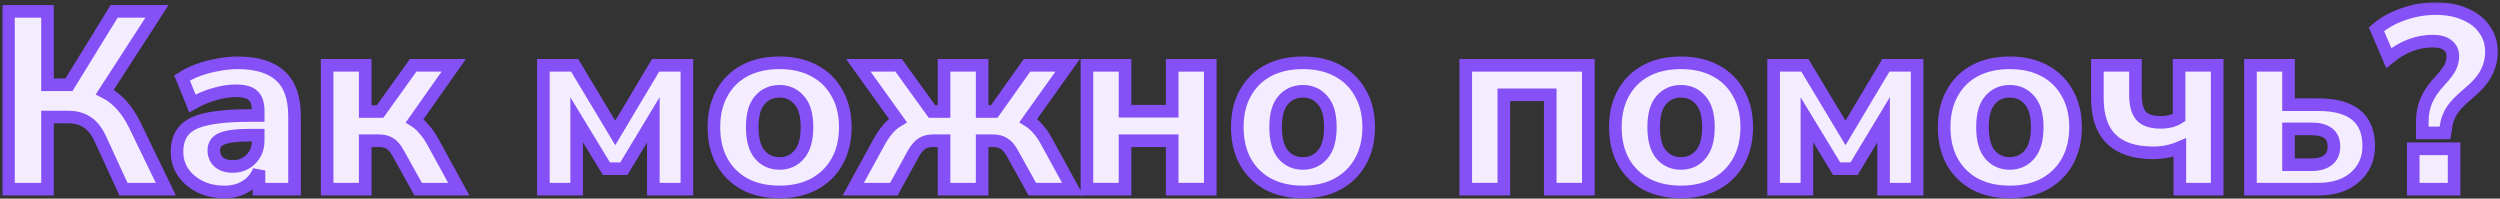 <?xml version="1.0" encoding="UTF-8"?> <svg xmlns="http://www.w3.org/2000/svg" width="793" height="63" viewBox="0 0 793 63" fill="none"><rect x="0" y="0" width="793" height="63" fill="#333333" stroke="none"/> <mask id="path-1-outside-1_1176_768" maskUnits="userSpaceOnUse" x="0.68" y="0.72" width="792" height="63" fill="black"> <rect fill="white" x="0.68" y="0.72" width="792" height="63"></rect> <path d="M2.68 60V3.6H15.08V26.88H21.88L36.2 3.6H49.8L33.24 29.2C37.133 31.173 40.306 34.667 42.76 39.68L52.6 60H39.16L31.8 44C30.626 41.493 29.213 39.733 27.56 38.72C25.96 37.653 23.906 37.12 21.4 37.12H15.08V60H2.68Z"></path> <path d="M71.185 60.88C68.251 60.88 65.665 60.32 63.425 59.2C61.185 58.08 59.398 56.56 58.065 54.64C56.785 52.72 56.145 50.56 56.145 48.16C56.145 45.333 56.891 43.067 58.385 41.36C59.878 39.653 62.305 38.453 65.665 37.76C69.025 37.013 73.478 36.64 79.025 36.64H81.905V35.28C81.905 32.933 81.371 31.28 80.305 30.32C79.238 29.307 77.425 28.8 74.865 28.8C72.731 28.8 70.465 29.147 68.065 29.84C65.718 30.48 63.371 31.467 61.025 32.8L57.745 24.72C59.131 23.813 60.811 22.987 62.785 22.24C64.811 21.493 66.918 20.933 69.105 20.56C71.291 20.133 73.371 19.92 75.345 19.92C81.425 19.92 85.958 21.307 88.945 24.08C91.931 26.8 93.425 31.04 93.425 36.8V60H82.145V54.08C81.345 56.16 79.985 57.813 78.065 59.04C76.198 60.267 73.905 60.88 71.185 60.88ZM73.905 52.8C76.145 52.8 78.038 52.027 79.585 50.48C81.131 48.933 81.905 46.933 81.905 44.48V42.88H79.105C74.998 42.88 72.091 43.253 70.385 44C68.678 44.693 67.825 45.92 67.825 47.68C67.825 49.173 68.331 50.4 69.345 51.36C70.411 52.32 71.931 52.8 73.905 52.8Z"></path> <path d="M103.764 60V20.72H115.844V35.36H120.564L131.044 20.72H143.924L131.524 38.32C132.644 39.013 133.657 39.92 134.564 41.04C135.524 42.107 136.404 43.36 137.204 44.8L145.524 60H132.644L126.324 48.64C125.471 47.093 124.591 46.053 123.684 45.52C122.777 44.933 121.604 44.64 120.164 44.64H115.844V60H103.764Z"></path> <path d="M172.358 60V20.72H182.278L195.158 42.16L207.958 20.72H217.878V60H207.238V38L197.878 53.52H192.358L182.918 38V60H172.358Z"></path> <path d="M247.253 60.88C243.04 60.88 239.36 60.053 236.213 58.4C233.12 56.693 230.72 54.32 229.013 51.28C227.307 48.187 226.453 44.533 226.453 40.32C226.453 36.16 227.307 32.56 229.013 29.52C230.72 26.427 233.12 24.053 236.213 22.4C239.36 20.747 243.04 19.92 247.253 19.92C251.467 19.92 255.12 20.747 258.213 22.4C261.36 24.053 263.787 26.427 265.493 29.52C267.253 32.56 268.133 36.16 268.133 40.32C268.133 44.533 267.253 48.187 265.493 51.28C263.787 54.32 261.36 56.693 258.213 58.4C255.12 60.053 251.467 60.88 247.253 60.88ZM247.253 51.84C249.813 51.84 251.893 50.907 253.493 49.04C255.147 47.173 255.973 44.267 255.973 40.32C255.973 36.427 255.147 33.573 253.493 31.76C251.893 29.893 249.813 28.96 247.253 28.96C244.693 28.96 242.613 29.893 241.013 31.76C239.413 33.573 238.613 36.427 238.613 40.32C238.613 44.267 239.413 47.173 241.013 49.04C242.613 50.907 244.693 51.84 247.253 51.84Z"></path> <path d="M270.655 60L278.975 44.8C279.828 43.307 280.708 42.027 281.615 40.96C282.575 39.84 283.641 38.933 284.815 38.24L272.255 20.72H285.055L295.615 35.36H299.455V20.72H311.535V35.36H315.375L325.775 20.72H338.655L326.175 38.24C327.295 38.933 328.335 39.84 329.295 40.96C330.255 42.027 331.135 43.307 331.935 44.8L340.255 60H327.455L321.135 48.64C320.281 47.093 319.375 46.053 318.415 45.52C317.508 44.933 316.335 44.64 314.895 44.64H311.535V60H299.455V44.64H296.015C294.575 44.64 293.401 44.933 292.495 45.52C291.588 46.053 290.681 47.093 289.775 48.64L283.535 60H270.655Z"></path> <path d="M344.78 60V20.72H356.86V35.28H371.82V20.72H383.9V60H371.82V44.64H356.86V60H344.78Z"></path> <path d="M413.269 60.88C409.056 60.88 405.376 60.053 402.229 58.4C399.136 56.693 396.736 54.32 395.029 51.28C393.322 48.187 392.469 44.533 392.469 40.32C392.469 36.16 393.322 32.56 395.029 29.52C396.736 26.427 399.136 24.053 402.229 22.4C405.376 20.747 409.056 19.92 413.269 19.92C417.482 19.92 421.136 20.747 424.229 22.4C427.376 24.053 429.802 26.427 431.509 29.52C433.269 32.56 434.149 36.16 434.149 40.32C434.149 44.533 433.269 48.187 431.509 51.28C429.802 54.32 427.376 56.693 424.229 58.4C421.136 60.053 417.482 60.88 413.269 60.88ZM413.269 51.84C415.829 51.84 417.909 50.907 419.509 49.04C421.162 47.173 421.989 44.267 421.989 40.32C421.989 36.427 421.162 33.573 419.509 31.76C417.909 29.893 415.829 28.96 413.269 28.96C410.709 28.96 408.629 29.893 407.029 31.76C405.429 33.573 404.629 36.427 404.629 40.32C404.629 44.267 405.429 47.173 407.029 49.04C408.629 50.907 410.709 51.84 413.269 51.84Z"></path> <path d="M464.936 60V20.72H503.816V60H491.736V30.08H477.016V60H464.936Z"></path> <path d="M533.191 60.88C528.978 60.88 525.298 60.053 522.151 58.4C519.058 56.693 516.658 54.32 514.951 51.28C513.244 48.187 512.391 44.533 512.391 40.32C512.391 36.16 513.244 32.56 514.951 29.52C516.658 26.427 519.058 24.053 522.151 22.4C525.298 20.747 528.978 19.92 533.191 19.92C537.404 19.92 541.058 20.747 544.151 22.4C547.298 24.053 549.724 26.427 551.431 29.52C553.191 32.56 554.071 36.16 554.071 40.32C554.071 44.533 553.191 48.187 551.431 51.28C549.724 54.32 547.298 56.693 544.151 58.4C541.058 60.053 537.404 60.88 533.191 60.88ZM533.191 51.84C535.751 51.84 537.831 50.907 539.431 49.04C541.084 47.173 541.911 44.267 541.911 40.32C541.911 36.427 541.084 33.573 539.431 31.76C537.831 29.893 535.751 28.96 533.191 28.96C530.631 28.96 528.551 29.893 526.951 31.76C525.351 33.573 524.551 36.427 524.551 40.32C524.551 44.267 525.351 47.173 526.951 49.04C528.551 50.907 530.631 51.84 533.191 51.84Z"></path> <path d="M562.592 60V20.72H572.512L585.392 42.16L598.192 20.72H608.112V60H597.472V38L588.112 53.52H582.592L573.152 38V60H562.592Z"></path> <path d="M637.488 60.88C633.274 60.88 629.594 60.053 626.448 58.4C623.354 56.693 620.954 54.32 619.248 51.28C617.541 48.187 616.688 44.533 616.688 40.32C616.688 36.16 617.541 32.56 619.248 29.52C620.954 26.427 623.354 24.053 626.448 22.4C629.594 20.747 633.274 19.92 637.488 19.92C641.701 19.92 645.354 20.747 648.448 22.4C651.594 24.053 654.021 26.427 655.728 29.52C657.488 32.56 658.368 36.16 658.368 40.32C658.368 44.533 657.488 48.187 655.728 51.28C654.021 54.32 651.594 56.693 648.448 58.4C645.354 60.053 641.701 60.88 637.488 60.88ZM637.488 51.84C640.048 51.84 642.128 50.907 643.728 49.04C645.381 47.173 646.208 44.267 646.208 40.32C646.208 36.427 645.381 33.573 643.728 31.76C642.128 29.893 640.048 28.96 637.488 28.96C634.928 28.96 632.848 29.893 631.248 31.76C629.648 33.573 628.848 36.427 628.848 40.32C628.848 44.267 629.648 47.173 631.248 49.04C632.848 50.907 634.928 51.84 637.488 51.84Z"></path> <path d="M691.449 60V46.8C690.062 47.387 688.649 47.813 687.209 48.08C685.822 48.347 684.436 48.48 683.049 48.48C671.209 48.48 665.289 42.693 665.289 31.12V20.72H677.369V30C677.369 33.093 677.956 35.333 679.129 36.72C680.356 38.107 682.436 38.8 685.369 38.8C687.716 38.8 689.662 38.293 691.209 37.28V20.72H703.289V60H691.449Z"></path> <path d="M713.842 60V20.72H725.922V33.2H735.362C746.029 33.2 751.362 37.573 751.362 46.32C751.362 50.373 749.896 53.68 746.962 56.24C744.082 58.747 740.216 60 735.362 60H713.842ZM725.922 52.24H733.282C735.469 52.24 737.175 51.76 738.402 50.8C739.682 49.84 740.322 48.4 740.322 46.48C740.322 44.56 739.709 43.147 738.482 42.24C737.256 41.333 735.522 40.88 733.282 40.88H725.922V52.24Z"></path> <path d="M768.36 42.16V38.4C768.36 36.053 768.787 33.893 769.64 31.92C770.494 29.893 771.96 27.76 774.04 25.52C775.534 23.92 776.574 22.56 777.16 21.44C777.747 20.267 778.04 19.067 778.04 17.84C778.04 16.347 777.48 15.173 776.36 14.32C775.294 13.467 773.747 13.04 771.72 13.04C766.76 13.04 762.094 14.827 757.72 18.4L753.8 9.28C756.147 7.253 759 5.653 762.36 4.48C765.72 3.307 769.134 2.72 772.6 2.72C776.12 2.72 779.214 3.307 781.88 4.48C784.547 5.6 786.6 7.2 788.04 9.28C789.534 11.307 790.28 13.68 790.28 16.4C790.28 18.853 789.72 21.12 788.6 23.2C787.534 25.28 785.614 27.467 782.84 29.76C780.334 31.84 778.6 33.653 777.64 35.2C776.734 36.747 776.174 38.24 775.96 39.68L775.56 42.16H768.36ZM765.48 60V47.2H778.44V60H765.48Z"></path> </mask> <path d="M2.68 60V3.6H15.08V26.88H21.88L36.2 3.6H49.8L33.24 29.2C37.133 31.173 40.306 34.667 42.76 39.68L52.6 60H39.16L31.8 44C30.626 41.493 29.213 39.733 27.56 38.72C25.96 37.653 23.906 37.12 21.4 37.12H15.08V60H2.68Z" fill="#F3EDFF"></path> <path d="M71.185 60.88C68.251 60.88 65.665 60.32 63.425 59.2C61.185 58.08 59.398 56.56 58.065 54.64C56.785 52.72 56.145 50.56 56.145 48.16C56.145 45.333 56.891 43.067 58.385 41.36C59.878 39.653 62.305 38.453 65.665 37.76C69.025 37.013 73.478 36.64 79.025 36.64H81.905V35.28C81.905 32.933 81.371 31.28 80.305 30.32C79.238 29.307 77.425 28.8 74.865 28.8C72.731 28.8 70.465 29.147 68.065 29.84C65.718 30.48 63.371 31.467 61.025 32.8L57.745 24.72C59.131 23.813 60.811 22.987 62.785 22.24C64.811 21.493 66.918 20.933 69.105 20.56C71.291 20.133 73.371 19.92 75.345 19.92C81.425 19.92 85.958 21.307 88.945 24.08C91.931 26.8 93.425 31.04 93.425 36.8V60H82.145V54.08C81.345 56.16 79.985 57.813 78.065 59.04C76.198 60.267 73.905 60.88 71.185 60.88ZM73.905 52.8C76.145 52.8 78.038 52.027 79.585 50.48C81.131 48.933 81.905 46.933 81.905 44.48V42.88H79.105C74.998 42.88 72.091 43.253 70.385 44C68.678 44.693 67.825 45.92 67.825 47.68C67.825 49.173 68.331 50.4 69.345 51.36C70.411 52.32 71.931 52.8 73.905 52.8Z" fill="#F3EDFF"></path> <path d="M103.764 60V20.72H115.844V35.36H120.564L131.044 20.72H143.924L131.524 38.32C132.644 39.013 133.657 39.92 134.564 41.04C135.524 42.107 136.404 43.36 137.204 44.8L145.524 60H132.644L126.324 48.64C125.471 47.093 124.591 46.053 123.684 45.52C122.777 44.933 121.604 44.64 120.164 44.64H115.844V60H103.764Z" fill="#F3EDFF"></path> <path d="M172.358 60V20.72H182.278L195.158 42.16L207.958 20.72H217.878V60H207.238V38L197.878 53.52H192.358L182.918 38V60H172.358Z" fill="#F3EDFF"></path> <path d="M247.253 60.88C243.04 60.88 239.36 60.053 236.213 58.4C233.12 56.693 230.72 54.32 229.013 51.28C227.307 48.187 226.453 44.533 226.453 40.32C226.453 36.16 227.307 32.56 229.013 29.52C230.72 26.427 233.12 24.053 236.213 22.4C239.36 20.747 243.04 19.92 247.253 19.92C251.467 19.92 255.12 20.747 258.213 22.4C261.36 24.053 263.787 26.427 265.493 29.52C267.253 32.56 268.133 36.16 268.133 40.32C268.133 44.533 267.253 48.187 265.493 51.28C263.787 54.32 261.36 56.693 258.213 58.4C255.12 60.053 251.467 60.88 247.253 60.88ZM247.253 51.84C249.813 51.84 251.893 50.907 253.493 49.04C255.147 47.173 255.973 44.267 255.973 40.32C255.973 36.427 255.147 33.573 253.493 31.76C251.893 29.893 249.813 28.96 247.253 28.96C244.693 28.96 242.613 29.893 241.013 31.76C239.413 33.573 238.613 36.427 238.613 40.32C238.613 44.267 239.413 47.173 241.013 49.04C242.613 50.907 244.693 51.84 247.253 51.84Z" fill="#F3EDFF"></path> <path d="M270.655 60L278.975 44.8C279.828 43.307 280.708 42.027 281.615 40.96C282.575 39.84 283.641 38.933 284.815 38.24L272.255 20.72H285.055L295.615 35.36H299.455V20.72H311.535V35.36H315.375L325.775 20.72H338.655L326.175 38.24C327.295 38.933 328.335 39.84 329.295 40.96C330.255 42.027 331.135 43.307 331.935 44.8L340.255 60H327.455L321.135 48.64C320.281 47.093 319.375 46.053 318.415 45.52C317.508 44.933 316.335 44.64 314.895 44.64H311.535V60H299.455V44.64H296.015C294.575 44.64 293.401 44.933 292.495 45.52C291.588 46.053 290.681 47.093 289.775 48.64L283.535 60H270.655Z" fill="#F3EDFF"></path> <path d="M344.78 60V20.72H356.86V35.28H371.82V20.72H383.9V60H371.82V44.64H356.86V60H344.78Z" fill="#F3EDFF"></path> <path d="M413.269 60.88C409.056 60.88 405.376 60.053 402.229 58.4C399.136 56.693 396.736 54.32 395.029 51.28C393.322 48.187 392.469 44.533 392.469 40.32C392.469 36.16 393.322 32.56 395.029 29.52C396.736 26.427 399.136 24.053 402.229 22.4C405.376 20.747 409.056 19.92 413.269 19.92C417.482 19.92 421.136 20.747 424.229 22.4C427.376 24.053 429.802 26.427 431.509 29.52C433.269 32.56 434.149 36.16 434.149 40.32C434.149 44.533 433.269 48.187 431.509 51.28C429.802 54.32 427.376 56.693 424.229 58.4C421.136 60.053 417.482 60.88 413.269 60.88ZM413.269 51.84C415.829 51.84 417.909 50.907 419.509 49.04C421.162 47.173 421.989 44.267 421.989 40.32C421.989 36.427 421.162 33.573 419.509 31.76C417.909 29.893 415.829 28.96 413.269 28.96C410.709 28.96 408.629 29.893 407.029 31.76C405.429 33.573 404.629 36.427 404.629 40.32C404.629 44.267 405.429 47.173 407.029 49.04C408.629 50.907 410.709 51.84 413.269 51.84Z" fill="#F3EDFF"></path> <path d="M464.936 60V20.72H503.816V60H491.736V30.08H477.016V60H464.936Z" fill="#F3EDFF"></path> <path d="M533.191 60.88C528.978 60.88 525.298 60.053 522.151 58.4C519.058 56.693 516.658 54.32 514.951 51.28C513.244 48.187 512.391 44.533 512.391 40.32C512.391 36.16 513.244 32.56 514.951 29.52C516.658 26.427 519.058 24.053 522.151 22.4C525.298 20.747 528.978 19.92 533.191 19.92C537.404 19.92 541.058 20.747 544.151 22.4C547.298 24.053 549.724 26.427 551.431 29.52C553.191 32.56 554.071 36.16 554.071 40.32C554.071 44.533 553.191 48.187 551.431 51.28C549.724 54.32 547.298 56.693 544.151 58.4C541.058 60.053 537.404 60.88 533.191 60.88ZM533.191 51.84C535.751 51.84 537.831 50.907 539.431 49.04C541.084 47.173 541.911 44.267 541.911 40.32C541.911 36.427 541.084 33.573 539.431 31.76C537.831 29.893 535.751 28.96 533.191 28.96C530.631 28.96 528.551 29.893 526.951 31.76C525.351 33.573 524.551 36.427 524.551 40.32C524.551 44.267 525.351 47.173 526.951 49.04C528.551 50.907 530.631 51.84 533.191 51.84Z" fill="#F3EDFF"></path> <path d="M562.592 60V20.72H572.512L585.392 42.16L598.192 20.72H608.112V60H597.472V38L588.112 53.52H582.592L573.152 38V60H562.592Z" fill="#F3EDFF"></path> <path d="M637.488 60.88C633.274 60.88 629.594 60.053 626.448 58.4C623.354 56.693 620.954 54.32 619.248 51.28C617.541 48.187 616.688 44.533 616.688 40.32C616.688 36.16 617.541 32.56 619.248 29.52C620.954 26.427 623.354 24.053 626.448 22.4C629.594 20.747 633.274 19.92 637.488 19.92C641.701 19.92 645.354 20.747 648.448 22.4C651.594 24.053 654.021 26.427 655.728 29.52C657.488 32.56 658.368 36.16 658.368 40.32C658.368 44.533 657.488 48.187 655.728 51.28C654.021 54.32 651.594 56.693 648.448 58.4C645.354 60.053 641.701 60.88 637.488 60.88ZM637.488 51.84C640.048 51.84 642.128 50.907 643.728 49.04C645.381 47.173 646.208 44.267 646.208 40.32C646.208 36.427 645.381 33.573 643.728 31.76C642.128 29.893 640.048 28.96 637.488 28.96C634.928 28.96 632.848 29.893 631.248 31.76C629.648 33.573 628.848 36.427 628.848 40.32C628.848 44.267 629.648 47.173 631.248 49.04C632.848 50.907 634.928 51.84 637.488 51.84Z" fill="#F3EDFF"></path> <path d="M691.449 60V46.8C690.062 47.387 688.649 47.813 687.209 48.08C685.822 48.347 684.436 48.48 683.049 48.48C671.209 48.48 665.289 42.693 665.289 31.12V20.72H677.369V30C677.369 33.093 677.956 35.333 679.129 36.72C680.356 38.107 682.436 38.8 685.369 38.8C687.716 38.8 689.662 38.293 691.209 37.28V20.72H703.289V60H691.449Z" fill="#F3EDFF"></path> <path d="M713.842 60V20.72H725.922V33.2H735.362C746.029 33.2 751.362 37.573 751.362 46.32C751.362 50.373 749.896 53.68 746.962 56.24C744.082 58.747 740.216 60 735.362 60H713.842ZM725.922 52.24H733.282C735.469 52.24 737.175 51.76 738.402 50.8C739.682 49.84 740.322 48.4 740.322 46.48C740.322 44.56 739.709 43.147 738.482 42.24C737.256 41.333 735.522 40.88 733.282 40.88H725.922V52.24Z" fill="#F3EDFF"></path> <path d="M768.36 42.16V38.4C768.36 36.053 768.787 33.893 769.64 31.92C770.494 29.893 771.96 27.76 774.04 25.52C775.534 23.92 776.574 22.56 777.16 21.44C777.747 20.267 778.04 19.067 778.04 17.84C778.04 16.347 777.48 15.173 776.36 14.32C775.294 13.467 773.747 13.04 771.72 13.04C766.76 13.04 762.094 14.827 757.72 18.4L753.8 9.28C756.147 7.253 759 5.653 762.36 4.48C765.72 3.307 769.134 2.72 772.6 2.72C776.12 2.72 779.214 3.307 781.88 4.48C784.547 5.6 786.6 7.2 788.04 9.28C789.534 11.307 790.28 13.68 790.28 16.4C790.28 18.853 789.72 21.12 788.6 23.2C787.534 25.28 785.614 27.467 782.84 29.76C780.334 31.84 778.6 33.653 777.64 35.2C776.734 36.747 776.174 38.24 775.96 39.68L775.56 42.16H768.36ZM765.48 60V47.2H778.44V60H765.48Z" fill="#F3EDFF"></path> <path d="M2.68 60V3.6H15.08V26.88H21.88L36.2 3.6H49.8L33.24 29.2C37.133 31.173 40.306 34.667 42.76 39.68L52.6 60H39.16L31.8 44C30.626 41.493 29.213 39.733 27.56 38.72C25.96 37.653 23.906 37.12 21.4 37.12H15.08V60H2.68Z" stroke="#8550F6" stroke-width="4" mask="url(#path-1-outside-1_1176_768)"></path> <path d="M71.185 60.88C68.251 60.88 65.665 60.32 63.425 59.2C61.185 58.08 59.398 56.56 58.065 54.64C56.785 52.72 56.145 50.56 56.145 48.16C56.145 45.333 56.891 43.067 58.385 41.36C59.878 39.653 62.305 38.453 65.665 37.76C69.025 37.013 73.478 36.64 79.025 36.64H81.905V35.28C81.905 32.933 81.371 31.28 80.305 30.32C79.238 29.307 77.425 28.8 74.865 28.8C72.731 28.8 70.465 29.147 68.065 29.84C65.718 30.48 63.371 31.467 61.025 32.8L57.745 24.72C59.131 23.813 60.811 22.987 62.785 22.24C64.811 21.493 66.918 20.933 69.105 20.56C71.291 20.133 73.371 19.92 75.345 19.92C81.425 19.92 85.958 21.307 88.945 24.08C91.931 26.8 93.425 31.04 93.425 36.8V60H82.145V54.08C81.345 56.16 79.985 57.813 78.065 59.04C76.198 60.267 73.905 60.88 71.185 60.88ZM73.905 52.8C76.145 52.8 78.038 52.027 79.585 50.48C81.131 48.933 81.905 46.933 81.905 44.48V42.88H79.105C74.998 42.88 72.091 43.253 70.385 44C68.678 44.693 67.825 45.92 67.825 47.68C67.825 49.173 68.331 50.4 69.345 51.36C70.411 52.32 71.931 52.8 73.905 52.8Z" stroke="#8550F6" stroke-width="4" mask="url(#path-1-outside-1_1176_768)"></path> <path d="M103.764 60V20.72H115.844V35.36H120.564L131.044 20.72H143.924L131.524 38.32C132.644 39.013 133.657 39.92 134.564 41.04C135.524 42.107 136.404 43.36 137.204 44.8L145.524 60H132.644L126.324 48.64C125.471 47.093 124.591 46.053 123.684 45.52C122.777 44.933 121.604 44.64 120.164 44.64H115.844V60H103.764Z" stroke="#8550F6" stroke-width="4" mask="url(#path-1-outside-1_1176_768)"></path> <path d="M172.358 60V20.72H182.278L195.158 42.16L207.958 20.72H217.878V60H207.238V38L197.878 53.52H192.358L182.918 38V60H172.358Z" stroke="#8550F6" stroke-width="4" mask="url(#path-1-outside-1_1176_768)"></path> <path d="M247.253 60.88C243.04 60.88 239.36 60.053 236.213 58.4C233.12 56.693 230.72 54.32 229.013 51.28C227.307 48.187 226.453 44.533 226.453 40.32C226.453 36.16 227.307 32.56 229.013 29.52C230.72 26.427 233.12 24.053 236.213 22.4C239.36 20.747 243.04 19.92 247.253 19.92C251.467 19.92 255.12 20.747 258.213 22.4C261.36 24.053 263.787 26.427 265.493 29.52C267.253 32.56 268.133 36.16 268.133 40.32C268.133 44.533 267.253 48.187 265.493 51.28C263.787 54.32 261.36 56.693 258.213 58.4C255.12 60.053 251.467 60.88 247.253 60.88ZM247.253 51.84C249.813 51.84 251.893 50.907 253.493 49.04C255.147 47.173 255.973 44.267 255.973 40.32C255.973 36.427 255.147 33.573 253.493 31.76C251.893 29.893 249.813 28.96 247.253 28.96C244.693 28.96 242.613 29.893 241.013 31.76C239.413 33.573 238.613 36.427 238.613 40.32C238.613 44.267 239.413 47.173 241.013 49.04C242.613 50.907 244.693 51.84 247.253 51.84Z" stroke="#8550F6" stroke-width="4" mask="url(#path-1-outside-1_1176_768)"></path> <path d="M270.655 60L278.975 44.8C279.828 43.307 280.708 42.027 281.615 40.96C282.575 39.84 283.641 38.933 284.815 38.24L272.255 20.72H285.055L295.615 35.36H299.455V20.72H311.535V35.36H315.375L325.775 20.72H338.655L326.175 38.24C327.295 38.933 328.335 39.84 329.295 40.96C330.255 42.027 331.135 43.307 331.935 44.8L340.255 60H327.455L321.135 48.64C320.281 47.093 319.375 46.053 318.415 45.52C317.508 44.933 316.335 44.64 314.895 44.64H311.535V60H299.455V44.64H296.015C294.575 44.64 293.401 44.933 292.495 45.52C291.588 46.053 290.681 47.093 289.775 48.64L283.535 60H270.655Z" stroke="#8550F6" stroke-width="4" mask="url(#path-1-outside-1_1176_768)"></path> <path d="M344.78 60V20.72H356.86V35.28H371.82V20.72H383.9V60H371.82V44.64H356.86V60H344.78Z" stroke="#8550F6" stroke-width="4" mask="url(#path-1-outside-1_1176_768)"></path> <path d="M413.269 60.88C409.056 60.88 405.376 60.053 402.229 58.4C399.136 56.693 396.736 54.32 395.029 51.28C393.322 48.187 392.469 44.533 392.469 40.32C392.469 36.16 393.322 32.56 395.029 29.52C396.736 26.427 399.136 24.053 402.229 22.4C405.376 20.747 409.056 19.92 413.269 19.92C417.482 19.92 421.136 20.747 424.229 22.4C427.376 24.053 429.802 26.427 431.509 29.52C433.269 32.56 434.149 36.16 434.149 40.32C434.149 44.533 433.269 48.187 431.509 51.28C429.802 54.32 427.376 56.693 424.229 58.4C421.136 60.053 417.482 60.88 413.269 60.88ZM413.269 51.84C415.829 51.84 417.909 50.907 419.509 49.04C421.162 47.173 421.989 44.267 421.989 40.32C421.989 36.427 421.162 33.573 419.509 31.76C417.909 29.893 415.829 28.96 413.269 28.96C410.709 28.96 408.629 29.893 407.029 31.76C405.429 33.573 404.629 36.427 404.629 40.32C404.629 44.267 405.429 47.173 407.029 49.04C408.629 50.907 410.709 51.84 413.269 51.84Z" stroke="#8550F6" stroke-width="4" mask="url(#path-1-outside-1_1176_768)"></path> <path d="M464.936 60V20.72H503.816V60H491.736V30.08H477.016V60H464.936Z" stroke="#8550F6" stroke-width="4" mask="url(#path-1-outside-1_1176_768)"></path> <path d="M533.191 60.88C528.978 60.88 525.298 60.053 522.151 58.4C519.058 56.693 516.658 54.32 514.951 51.28C513.244 48.187 512.391 44.533 512.391 40.32C512.391 36.16 513.244 32.56 514.951 29.52C516.658 26.427 519.058 24.053 522.151 22.4C525.298 20.747 528.978 19.92 533.191 19.92C537.404 19.92 541.058 20.747 544.151 22.4C547.298 24.053 549.724 26.427 551.431 29.52C553.191 32.56 554.071 36.16 554.071 40.32C554.071 44.533 553.191 48.187 551.431 51.28C549.724 54.32 547.298 56.693 544.151 58.4C541.058 60.053 537.404 60.88 533.191 60.88ZM533.191 51.84C535.751 51.84 537.831 50.907 539.431 49.04C541.084 47.173 541.911 44.267 541.911 40.32C541.911 36.427 541.084 33.573 539.431 31.76C537.831 29.893 535.751 28.96 533.191 28.96C530.631 28.96 528.551 29.893 526.951 31.76C525.351 33.573 524.551 36.427 524.551 40.32C524.551 44.267 525.351 47.173 526.951 49.04C528.551 50.907 530.631 51.84 533.191 51.84Z" stroke="#8550F6" stroke-width="4" mask="url(#path-1-outside-1_1176_768)"></path> <path d="M562.592 60V20.72H572.512L585.392 42.16L598.192 20.72H608.112V60H597.472V38L588.112 53.52H582.592L573.152 38V60H562.592Z" stroke="#8550F6" stroke-width="4" mask="url(#path-1-outside-1_1176_768)"></path> <path d="M637.488 60.88C633.274 60.88 629.594 60.053 626.448 58.4C623.354 56.693 620.954 54.32 619.248 51.28C617.541 48.187 616.688 44.533 616.688 40.32C616.688 36.16 617.541 32.56 619.248 29.52C620.954 26.427 623.354 24.053 626.448 22.4C629.594 20.747 633.274 19.92 637.488 19.92C641.701 19.92 645.354 20.747 648.448 22.4C651.594 24.053 654.021 26.427 655.728 29.52C657.488 32.56 658.368 36.16 658.368 40.32C658.368 44.533 657.488 48.187 655.728 51.28C654.021 54.32 651.594 56.693 648.448 58.4C645.354 60.053 641.701 60.88 637.488 60.88ZM637.488 51.84C640.048 51.84 642.128 50.907 643.728 49.04C645.381 47.173 646.208 44.267 646.208 40.32C646.208 36.427 645.381 33.573 643.728 31.76C642.128 29.893 640.048 28.96 637.488 28.96C634.928 28.96 632.848 29.893 631.248 31.76C629.648 33.573 628.848 36.427 628.848 40.32C628.848 44.267 629.648 47.173 631.248 49.04C632.848 50.907 634.928 51.84 637.488 51.84Z" stroke="#8550F6" stroke-width="4" mask="url(#path-1-outside-1_1176_768)"></path> <path d="M691.449 60V46.8C690.062 47.387 688.649 47.813 687.209 48.08C685.822 48.347 684.436 48.48 683.049 48.48C671.209 48.48 665.289 42.693 665.289 31.12V20.72H677.369V30C677.369 33.093 677.956 35.333 679.129 36.72C680.356 38.107 682.436 38.8 685.369 38.8C687.716 38.8 689.662 38.293 691.209 37.28V20.72H703.289V60H691.449Z" stroke="#8550F6" stroke-width="4" mask="url(#path-1-outside-1_1176_768)"></path> <path d="M713.842 60V20.72H725.922V33.2H735.362C746.029 33.2 751.362 37.573 751.362 46.32C751.362 50.373 749.896 53.68 746.962 56.24C744.082 58.747 740.216 60 735.362 60H713.842ZM725.922 52.24H733.282C735.469 52.24 737.175 51.76 738.402 50.8C739.682 49.84 740.322 48.4 740.322 46.48C740.322 44.56 739.709 43.147 738.482 42.24C737.256 41.333 735.522 40.88 733.282 40.88H725.922V52.24Z" stroke="#8550F6" stroke-width="4" mask="url(#path-1-outside-1_1176_768)"></path> <path d="M768.36 42.16V38.4C768.36 36.053 768.787 33.893 769.64 31.92C770.494 29.893 771.96 27.76 774.04 25.52C775.534 23.92 776.574 22.56 777.16 21.44C777.747 20.267 778.04 19.067 778.04 17.84C778.04 16.347 777.48 15.173 776.36 14.32C775.294 13.467 773.747 13.04 771.72 13.04C766.76 13.04 762.094 14.827 757.72 18.4L753.8 9.28C756.147 7.253 759 5.653 762.36 4.48C765.72 3.307 769.134 2.72 772.6 2.72C776.12 2.72 779.214 3.307 781.88 4.48C784.547 5.6 786.6 7.2 788.04 9.28C789.534 11.307 790.28 13.68 790.28 16.4C790.28 18.853 789.72 21.12 788.6 23.2C787.534 25.28 785.614 27.467 782.84 29.76C780.334 31.84 778.6 33.653 777.64 35.2C776.734 36.747 776.174 38.24 775.96 39.68L775.56 42.16H768.36ZM765.48 60V47.2H778.44V60H765.48Z" stroke="#8550F6" stroke-width="4" mask="url(#path-1-outside-1_1176_768)"></path> </svg> 